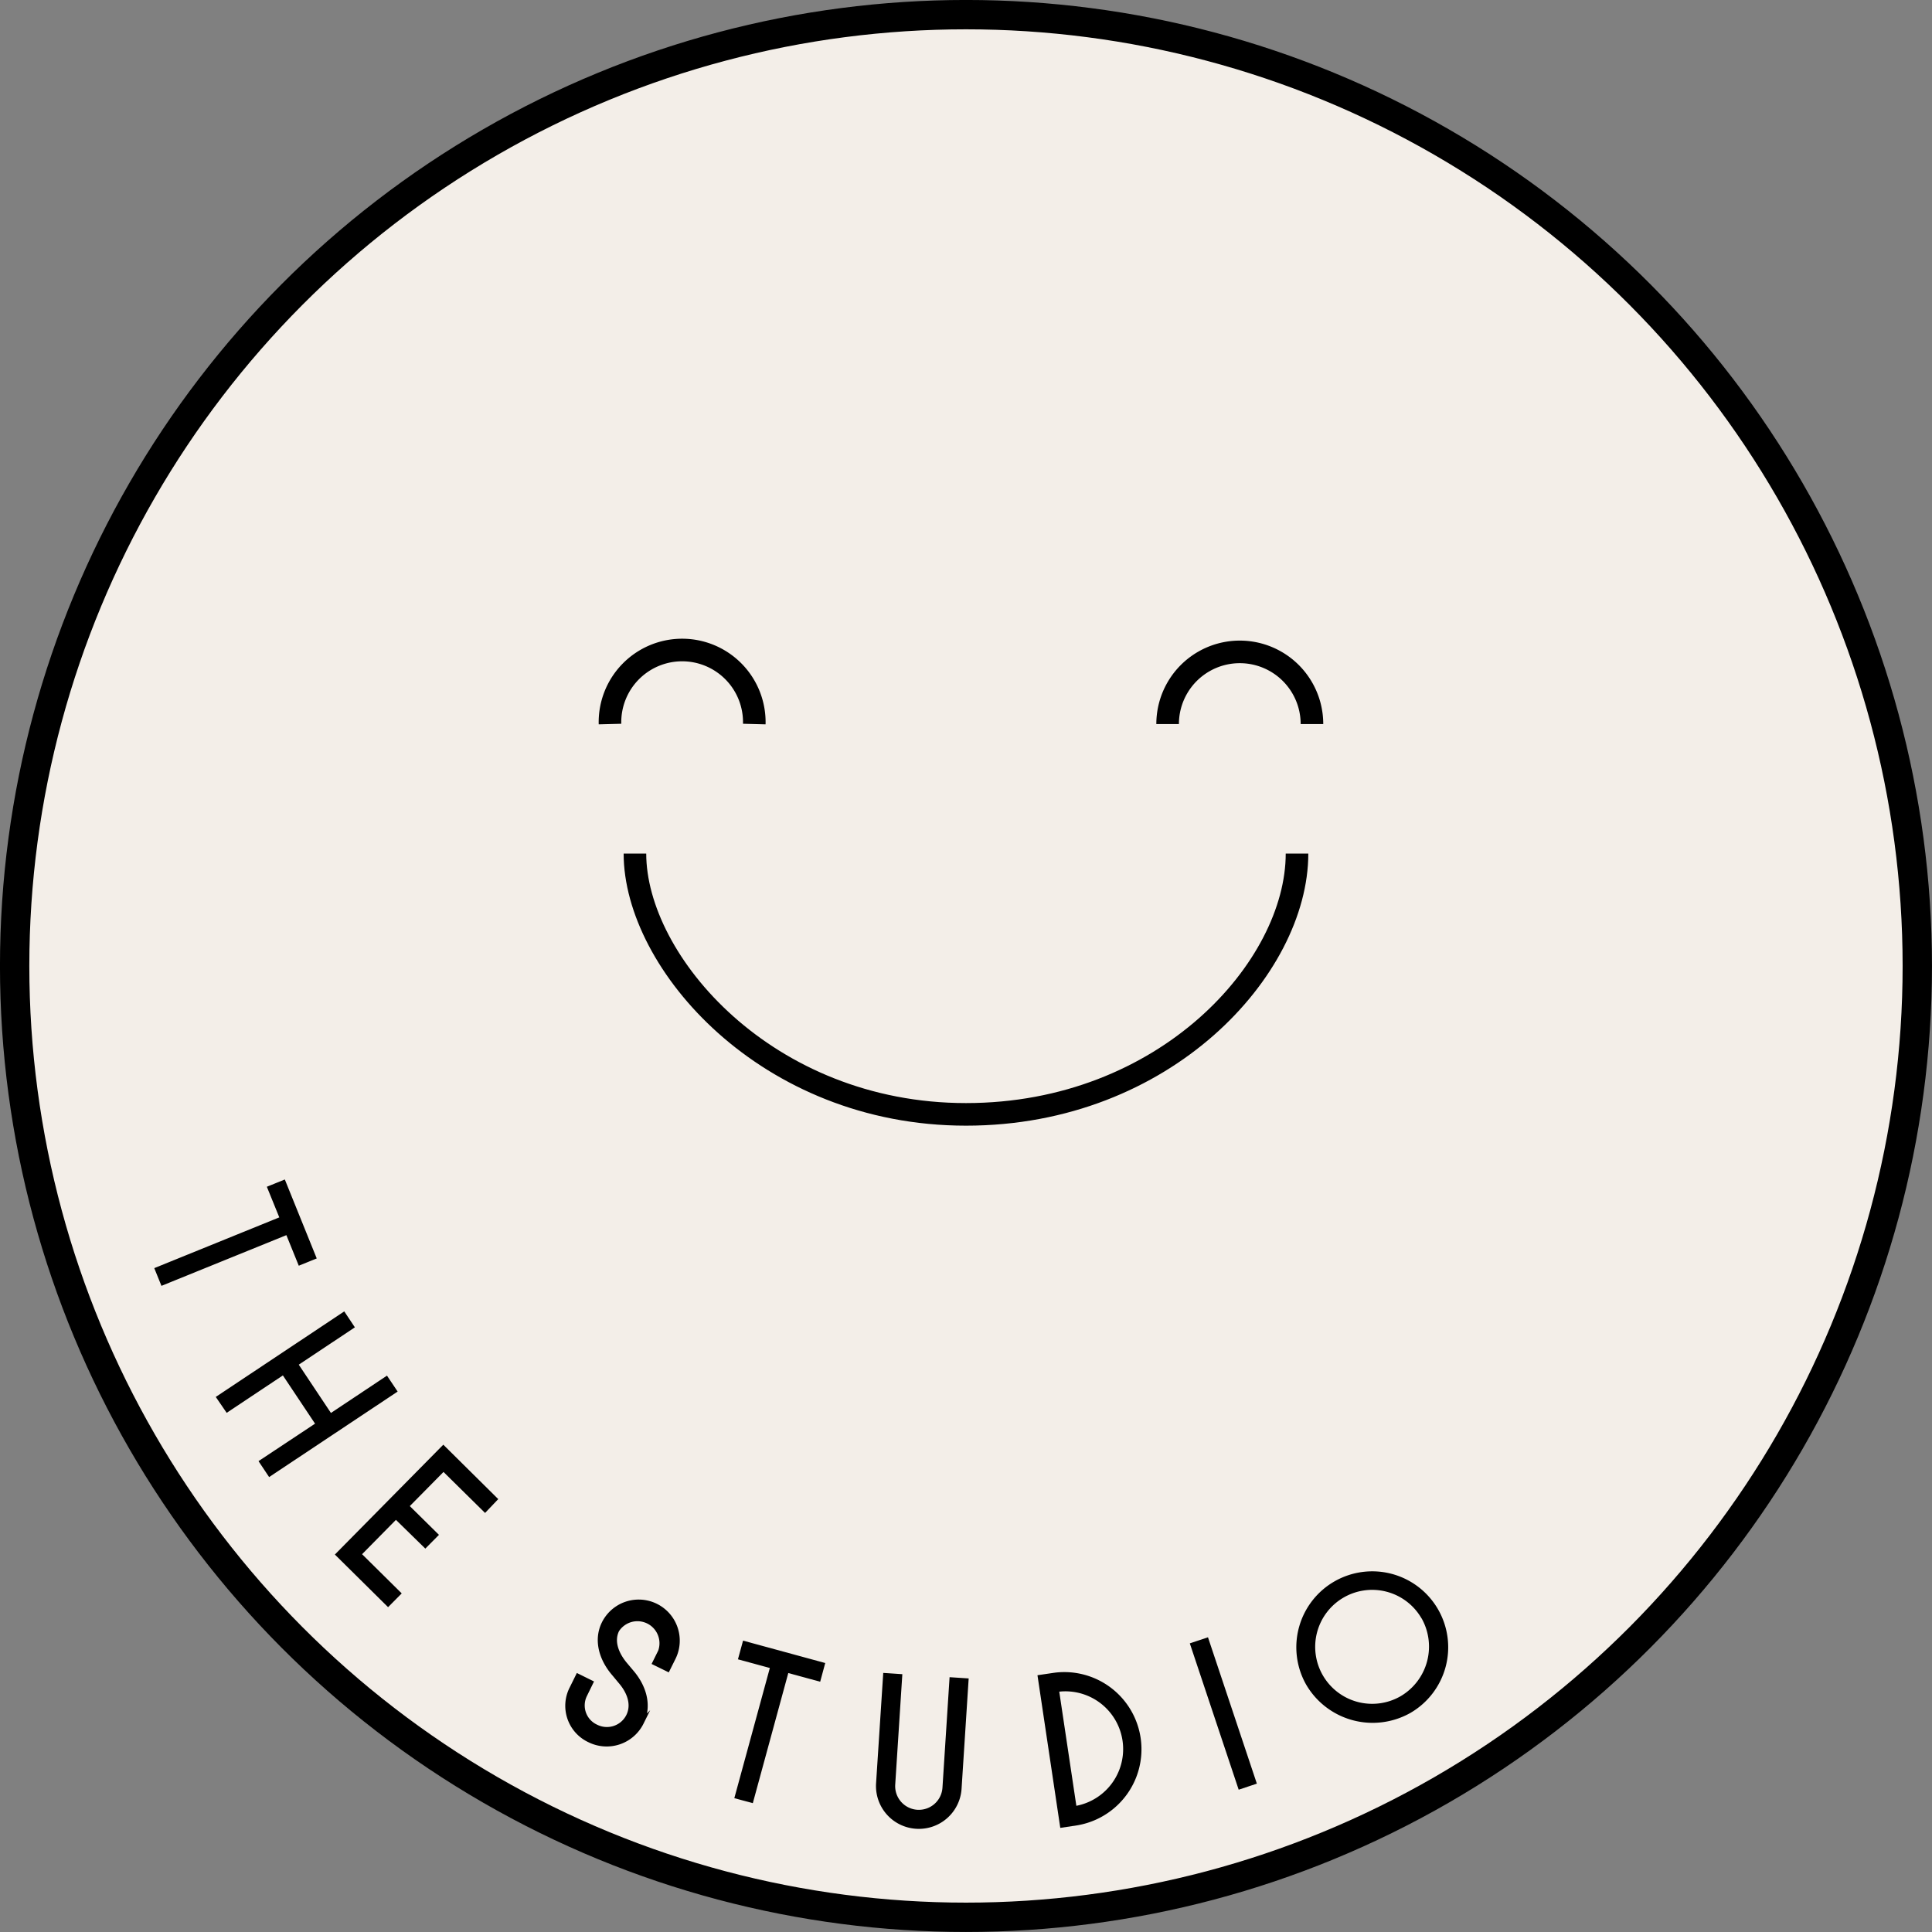 <svg xmlns="http://www.w3.org/2000/svg" viewBox="0 0 394.35 394.35"><rect x="0" y="0" width="394.35" height="394.35" fill="#808080" stroke="none"/><defs><style>.cls-1{fill:#f3eee8;stroke-width:5.99px;}.cls-1,.cls-2,.cls-3{stroke:#000;stroke-miterlimit:10;}.cls-2{fill:none;stroke-width:4.61px;}</style></defs><title>smile 02</title><g id="Слой_2" data-name="Слой 2"><g id="Text"><circle class="cls-1" cx="197.17" cy="197.17" r="194.18"/><path class="cls-2" d="M264.74,174.23c0,23.34-26.9,53.23-67.57,53.23s-67.57-31.05-67.57-53.23"/><path class="cls-3" d="M32.14,259.12l25.52-10.36-2.54-6.25,2.74-1.11L64,256.59l-2.74,1.11-2.53-6.24L33.23,261.81Z"/><path class="cls-3" d="M44.74,285.27l25.39-16.9,1.61,2.42-11.45,7.62,7.12,10.69,11.44-7.62,1.62,2.42-25.4,16.9-1.61-2.42L65,290.73l-7.12-10.68-11.48,7.64Z"/><path class="cls-3" d="M69.06,317.3l21.43-21.71L101,306,99,308.1l-8.48-8.36-7.58,7.68,5.95,5.87-2.08,2.1-6-5.87-7.61,7.72,8.09,8-2.08,2.1Z"/><path class="cls-3" d="M116.72,344.68l1.25-2.53,2.61,1.29L119.33,346a4.82,4.82,0,0,0,2.32,6.48,4.94,4.94,0,0,0,6.65-2.21c1.2-2.44.09-5.09-1.65-7.09l-1.26-1.52c-2.61-3-3.77-6.87-2.09-10.28a7.88,7.88,0,1,1,14.13,7l-1.15,2.31-2.61-1.28,1.15-2.32a5,5,0,0,0-8.91-4.39c-1.18,2.4,0,5.06,1.67,7.05l1.27,1.51c2.6,3,3.76,6.88,2.06,10.33a7.9,7.9,0,0,1-10.57,3.58A7.71,7.71,0,0,1,116.72,344.68Z"/><path class="cls-3" d="M150.5,366.68l7.25-26.57-6.51-1.77.78-2.85,15.81,4.31-.77,2.85-6.51-1.77-7.24,26.56Z"/><path class="cls-3" d="M179.32,364,180.75,342l2.9.19-1.42,22.05a5.33,5.33,0,1,0,10.64.68l1.42-22.05,2.9.19-1.42,22.05A8.24,8.24,0,1,1,179.32,364Z"/><path class="cls-3" d="M216.84,372.53l-4.51-30.17,2.92-.43a15.25,15.25,0,0,1,4.51,30.16Zm2.44-3.36a12.29,12.29,0,0,0-3.64-24.31Z"/><path class="cls-3" d="M253.15,364.67l-9.66-28.92,2.76-.92,9.66,28.92Z"/><path class="cls-3" d="M267,343.54a15,15,0,1,1,20.67,5.64A15.2,15.2,0,0,1,267,343.54Zm23.45-13.69a12.13,12.13,0,1,0-4.27,16.78A12.25,12.25,0,0,0,290.47,329.85Z"/><path class="cls-2" d="M124.51,147.79a14.73,14.73,0,1,1,29.45,0"/><path class="cls-2" d="M238.33,147.79a14.73,14.73,0,0,1,29.46,0"/></g></g></svg>